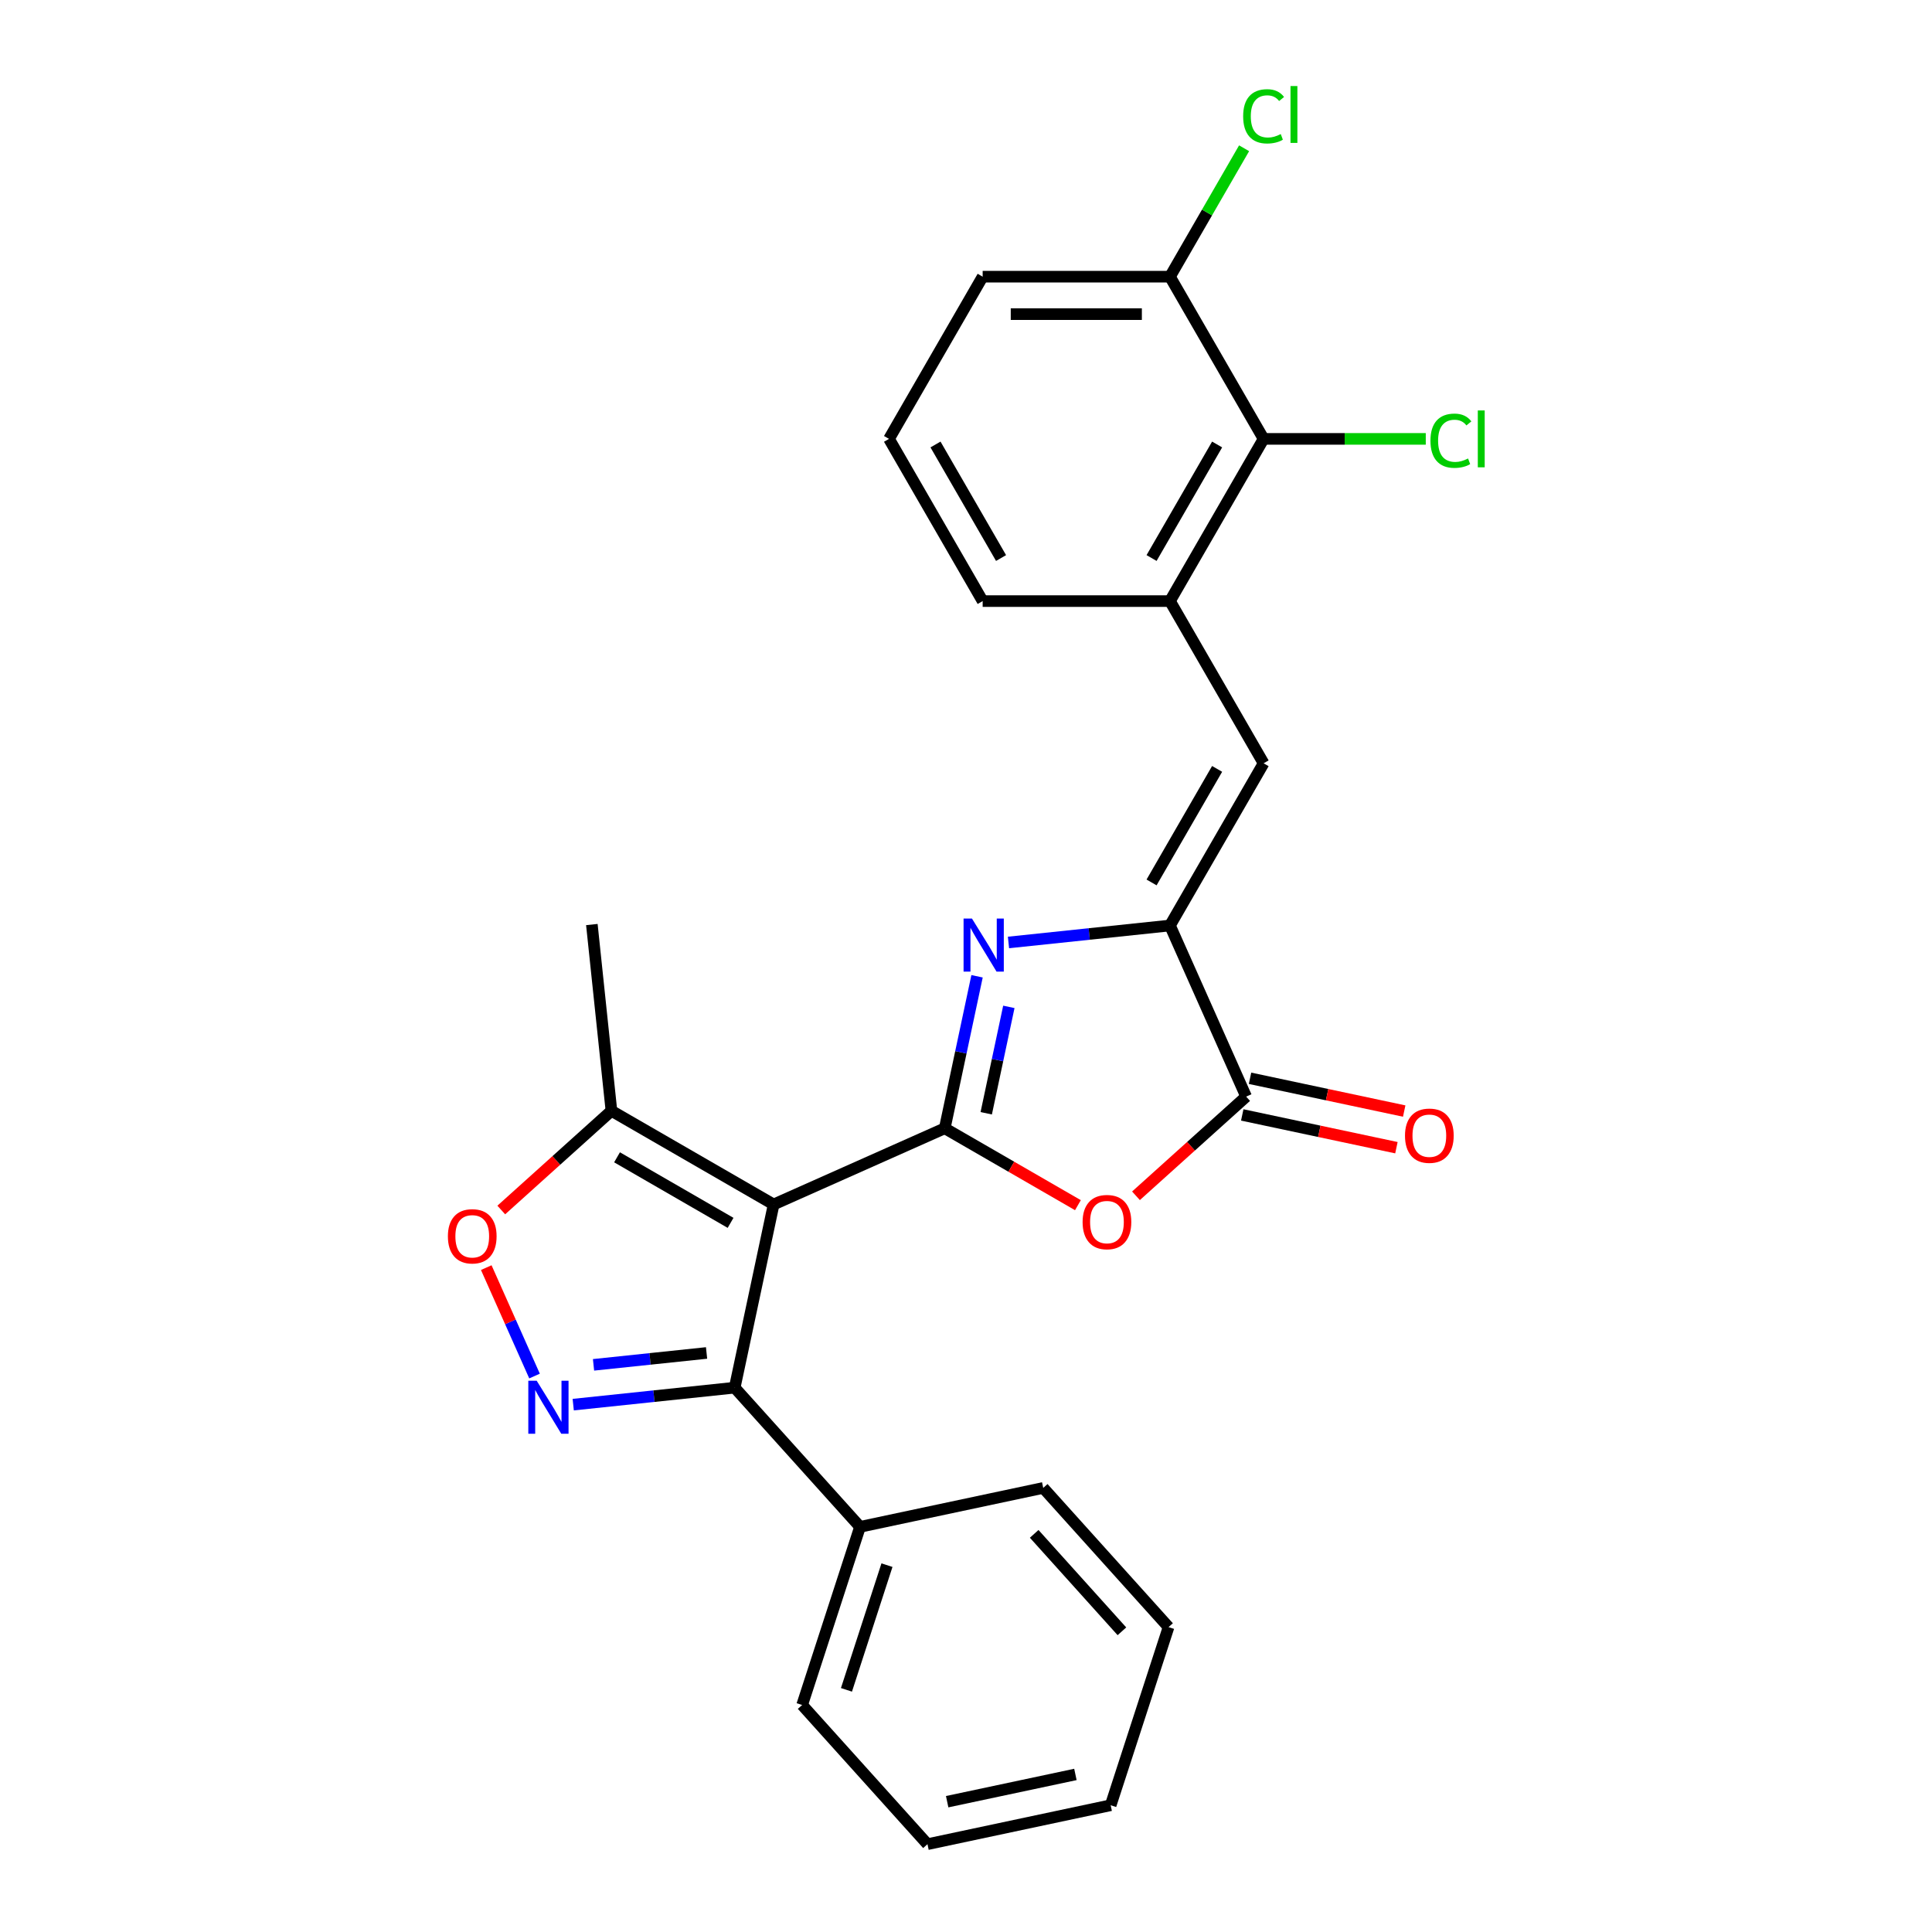 <?xml version='1.0' encoding='iso-8859-1'?>
<svg version='1.1' baseProfile='full'
              xmlns='http://www.w3.org/2000/svg'
                      xmlns:rdkit='http://www.rdkit.org/xml'
                      xmlns:xlink='http://www.w3.org/1999/xlink'
                  xml:space='preserve'
width='1000px' height='1000px' viewBox='0 0 1000 1000'>
<!-- END OF HEADER -->
<rect style='opacity:1.0;fill:#FFFFFF;stroke:none' width='1000' height='1000' x='0' y='0'> </rect>
<path class='bond-0' d='M 488.998,583.998 L 400.434,623.429' style='fill:none;fill-rule:evenodd;stroke:#000000;stroke-width:6px;stroke-linecap:butt;stroke-linejoin:miter;stroke-opacity:1' />
<path class='bond-1' d='M 488.998,583.998 L 497.36,544.66' style='fill:none;fill-rule:evenodd;stroke:#000000;stroke-width:6px;stroke-linecap:butt;stroke-linejoin:miter;stroke-opacity:1' />
<path class='bond-1' d='M 497.36,544.66 L 505.721,505.322' style='fill:none;fill-rule:evenodd;stroke:#0000FF;stroke-width:6px;stroke-linecap:butt;stroke-linejoin:miter;stroke-opacity:1' />
<path class='bond-1' d='M 510.472,576.228 L 516.325,548.691' style='fill:none;fill-rule:evenodd;stroke:#000000;stroke-width:6px;stroke-linecap:butt;stroke-linejoin:miter;stroke-opacity:1' />
<path class='bond-1' d='M 516.325,548.691 L 522.178,521.155' style='fill:none;fill-rule:evenodd;stroke:#0000FF;stroke-width:6px;stroke-linecap:butt;stroke-linejoin:miter;stroke-opacity:1' />
<path class='bond-3' d='M 488.998,583.998 L 523.464,603.896' style='fill:none;fill-rule:evenodd;stroke:#000000;stroke-width:6px;stroke-linecap:butt;stroke-linejoin:miter;stroke-opacity:1' />
<path class='bond-3' d='M 523.464,603.896 L 557.929,623.795' style='fill:none;fill-rule:evenodd;stroke:#FF0000;stroke-width:6px;stroke-linecap:butt;stroke-linejoin:miter;stroke-opacity:1' />
<path class='bond-5' d='M 400.434,623.429 L 380.278,718.256' style='fill:none;fill-rule:evenodd;stroke:#000000;stroke-width:6px;stroke-linecap:butt;stroke-linejoin:miter;stroke-opacity:1' />
<path class='bond-9' d='M 400.434,623.429 L 316.477,574.956' style='fill:none;fill-rule:evenodd;stroke:#000000;stroke-width:6px;stroke-linecap:butt;stroke-linejoin:miter;stroke-opacity:1' />
<path class='bond-9' d='M 378.146,632.95 L 319.376,599.019' style='fill:none;fill-rule:evenodd;stroke:#000000;stroke-width:6px;stroke-linecap:butt;stroke-linejoin:miter;stroke-opacity:1' />
<path class='bond-2' d='M 521.99,487.822 L 563.779,483.43' style='fill:none;fill-rule:evenodd;stroke:#0000FF;stroke-width:6px;stroke-linecap:butt;stroke-linejoin:miter;stroke-opacity:1' />
<path class='bond-2' d='M 563.779,483.43 L 605.569,479.037' style='fill:none;fill-rule:evenodd;stroke:#000000;stroke-width:6px;stroke-linecap:butt;stroke-linejoin:miter;stroke-opacity:1' />
<path class='bond-7' d='M 605.569,479.037 L 654.041,395.08' style='fill:none;fill-rule:evenodd;stroke:#000000;stroke-width:6px;stroke-linecap:butt;stroke-linejoin:miter;stroke-opacity:1' />
<path class='bond-7' d='M 596.048,456.749 L 629.979,397.979' style='fill:none;fill-rule:evenodd;stroke:#000000;stroke-width:6px;stroke-linecap:butt;stroke-linejoin:miter;stroke-opacity:1' />
<path class='bond-26' d='M 605.569,479.037 L 645,567.601' style='fill:none;fill-rule:evenodd;stroke:#000000;stroke-width:6px;stroke-linecap:butt;stroke-linejoin:miter;stroke-opacity:1' />
<path class='bond-6' d='M 587.982,618.941 L 616.491,593.271' style='fill:none;fill-rule:evenodd;stroke:#FF0000;stroke-width:6px;stroke-linecap:butt;stroke-linejoin:miter;stroke-opacity:1' />
<path class='bond-6' d='M 616.491,593.271 L 645,567.601' style='fill:none;fill-rule:evenodd;stroke:#000000;stroke-width:6px;stroke-linecap:butt;stroke-linejoin:miter;stroke-opacity:1' />
<path class='bond-4' d='M 296.699,727.04 L 338.489,722.648' style='fill:none;fill-rule:evenodd;stroke:#0000FF;stroke-width:6px;stroke-linecap:butt;stroke-linejoin:miter;stroke-opacity:1' />
<path class='bond-4' d='M 338.489,722.648 L 380.278,718.256' style='fill:none;fill-rule:evenodd;stroke:#000000;stroke-width:6px;stroke-linecap:butt;stroke-linejoin:miter;stroke-opacity:1' />
<path class='bond-4' d='M 307.209,706.44 L 336.462,703.365' style='fill:none;fill-rule:evenodd;stroke:#0000FF;stroke-width:6px;stroke-linecap:butt;stroke-linejoin:miter;stroke-opacity:1' />
<path class='bond-4' d='M 336.462,703.365 L 365.715,700.291' style='fill:none;fill-rule:evenodd;stroke:#000000;stroke-width:6px;stroke-linecap:butt;stroke-linejoin:miter;stroke-opacity:1' />
<path class='bond-27' d='M 276.673,712.238 L 264.179,684.177' style='fill:none;fill-rule:evenodd;stroke:#0000FF;stroke-width:6px;stroke-linecap:butt;stroke-linejoin:miter;stroke-opacity:1' />
<path class='bond-27' d='M 264.179,684.177 L 251.686,656.116' style='fill:none;fill-rule:evenodd;stroke:#FF0000;stroke-width:6px;stroke-linecap:butt;stroke-linejoin:miter;stroke-opacity:1' />
<path class='bond-13' d='M 380.278,718.256 L 445.147,790.3' style='fill:none;fill-rule:evenodd;stroke:#000000;stroke-width:6px;stroke-linecap:butt;stroke-linejoin:miter;stroke-opacity:1' />
<path class='bond-12' d='M 642.984,577.084 L 682.884,585.565' style='fill:none;fill-rule:evenodd;stroke:#000000;stroke-width:6px;stroke-linecap:butt;stroke-linejoin:miter;stroke-opacity:1' />
<path class='bond-12' d='M 682.884,585.565 L 722.785,594.046' style='fill:none;fill-rule:evenodd;stroke:#FF0000;stroke-width:6px;stroke-linecap:butt;stroke-linejoin:miter;stroke-opacity:1' />
<path class='bond-12' d='M 647.015,558.119 L 686.916,566.6' style='fill:none;fill-rule:evenodd;stroke:#000000;stroke-width:6px;stroke-linecap:butt;stroke-linejoin:miter;stroke-opacity:1' />
<path class='bond-12' d='M 686.916,566.6 L 726.816,575.081' style='fill:none;fill-rule:evenodd;stroke:#FF0000;stroke-width:6px;stroke-linecap:butt;stroke-linejoin:miter;stroke-opacity:1' />
<path class='bond-10' d='M 654.041,395.08 L 605.569,311.123' style='fill:none;fill-rule:evenodd;stroke:#000000;stroke-width:6px;stroke-linecap:butt;stroke-linejoin:miter;stroke-opacity:1' />
<path class='bond-8' d='M 259.459,626.296 L 287.968,600.626' style='fill:none;fill-rule:evenodd;stroke:#FF0000;stroke-width:6px;stroke-linecap:butt;stroke-linejoin:miter;stroke-opacity:1' />
<path class='bond-8' d='M 287.968,600.626 L 316.477,574.956' style='fill:none;fill-rule:evenodd;stroke:#000000;stroke-width:6px;stroke-linecap:butt;stroke-linejoin:miter;stroke-opacity:1' />
<path class='bond-18' d='M 316.477,574.956 L 306.343,478.542' style='fill:none;fill-rule:evenodd;stroke:#000000;stroke-width:6px;stroke-linecap:butt;stroke-linejoin:miter;stroke-opacity:1' />
<path class='bond-11' d='M 605.569,311.123 L 654.041,227.166' style='fill:none;fill-rule:evenodd;stroke:#000000;stroke-width:6px;stroke-linecap:butt;stroke-linejoin:miter;stroke-opacity:1' />
<path class='bond-11' d='M 596.048,288.835 L 629.979,230.065' style='fill:none;fill-rule:evenodd;stroke:#000000;stroke-width:6px;stroke-linecap:butt;stroke-linejoin:miter;stroke-opacity:1' />
<path class='bond-17' d='M 605.569,311.123 L 508.623,311.123' style='fill:none;fill-rule:evenodd;stroke:#000000;stroke-width:6px;stroke-linecap:butt;stroke-linejoin:miter;stroke-opacity:1' />
<path class='bond-14' d='M 654.041,227.166 L 605.569,143.209' style='fill:none;fill-rule:evenodd;stroke:#000000;stroke-width:6px;stroke-linecap:butt;stroke-linejoin:miter;stroke-opacity:1' />
<path class='bond-15' d='M 654.041,227.166 L 696.009,227.166' style='fill:none;fill-rule:evenodd;stroke:#000000;stroke-width:6px;stroke-linecap:butt;stroke-linejoin:miter;stroke-opacity:1' />
<path class='bond-15' d='M 696.009,227.166 L 737.977,227.166' style='fill:none;fill-rule:evenodd;stroke:#00CC00;stroke-width:6px;stroke-linecap:butt;stroke-linejoin:miter;stroke-opacity:1' />
<path class='bond-21' d='M 445.147,790.3 L 415.189,882.501' style='fill:none;fill-rule:evenodd;stroke:#000000;stroke-width:6px;stroke-linecap:butt;stroke-linejoin:miter;stroke-opacity:1' />
<path class='bond-21' d='M 459.094,810.122 L 438.123,874.662' style='fill:none;fill-rule:evenodd;stroke:#000000;stroke-width:6px;stroke-linecap:butt;stroke-linejoin:miter;stroke-opacity:1' />
<path class='bond-22' d='M 445.147,790.3 L 539.974,770.144' style='fill:none;fill-rule:evenodd;stroke:#000000;stroke-width:6px;stroke-linecap:butt;stroke-linejoin:miter;stroke-opacity:1' />
<path class='bond-16' d='M 605.569,143.209 L 624.756,109.974' style='fill:none;fill-rule:evenodd;stroke:#000000;stroke-width:6px;stroke-linecap:butt;stroke-linejoin:miter;stroke-opacity:1' />
<path class='bond-16' d='M 624.756,109.974 L 643.944,76.74' style='fill:none;fill-rule:evenodd;stroke:#00CC00;stroke-width:6px;stroke-linecap:butt;stroke-linejoin:miter;stroke-opacity:1' />
<path class='bond-29' d='M 605.569,143.209 L 508.623,143.209' style='fill:none;fill-rule:evenodd;stroke:#000000;stroke-width:6px;stroke-linecap:butt;stroke-linejoin:miter;stroke-opacity:1' />
<path class='bond-29' d='M 591.027,162.598 L 523.165,162.598' style='fill:none;fill-rule:evenodd;stroke:#000000;stroke-width:6px;stroke-linecap:butt;stroke-linejoin:miter;stroke-opacity:1' />
<path class='bond-19' d='M 508.623,311.123 L 460.151,227.166' style='fill:none;fill-rule:evenodd;stroke:#000000;stroke-width:6px;stroke-linecap:butt;stroke-linejoin:miter;stroke-opacity:1' />
<path class='bond-19' d='M 518.144,288.835 L 484.213,230.065' style='fill:none;fill-rule:evenodd;stroke:#000000;stroke-width:6px;stroke-linecap:butt;stroke-linejoin:miter;stroke-opacity:1' />
<path class='bond-20' d='M 460.151,227.166 L 508.623,143.209' style='fill:none;fill-rule:evenodd;stroke:#000000;stroke-width:6px;stroke-linecap:butt;stroke-linejoin:miter;stroke-opacity:1' />
<path class='bond-24' d='M 415.189,882.501 L 480.059,954.545' style='fill:none;fill-rule:evenodd;stroke:#000000;stroke-width:6px;stroke-linecap:butt;stroke-linejoin:miter;stroke-opacity:1' />
<path class='bond-23' d='M 539.974,770.144 L 604.843,842.189' style='fill:none;fill-rule:evenodd;stroke:#000000;stroke-width:6px;stroke-linecap:butt;stroke-linejoin:miter;stroke-opacity:1' />
<path class='bond-23' d='M 535.296,793.925 L 580.704,844.356' style='fill:none;fill-rule:evenodd;stroke:#000000;stroke-width:6px;stroke-linecap:butt;stroke-linejoin:miter;stroke-opacity:1' />
<path class='bond-25' d='M 604.843,842.189 L 574.885,934.389' style='fill:none;fill-rule:evenodd;stroke:#000000;stroke-width:6px;stroke-linecap:butt;stroke-linejoin:miter;stroke-opacity:1' />
<path class='bond-28' d='M 480.059,954.545 L 574.885,934.389' style='fill:none;fill-rule:evenodd;stroke:#000000;stroke-width:6px;stroke-linecap:butt;stroke-linejoin:miter;stroke-opacity:1' />
<path class='bond-28' d='M 490.251,932.557 L 556.63,918.447' style='fill:none;fill-rule:evenodd;stroke:#000000;stroke-width:6px;stroke-linecap:butt;stroke-linejoin:miter;stroke-opacity:1' />
<path  class='atom-2' d='M 503.085 475.443
L 512.082 489.985
Q 512.974 491.42, 514.409 494.018
Q 515.844 496.616, 515.921 496.771
L 515.921 475.443
L 519.566 475.443
L 519.566 502.898
L 515.805 502.898
L 506.149 486.999
Q 505.024 485.138, 503.822 483.005
Q 502.659 480.872, 502.31 480.213
L 502.31 502.898
L 498.742 502.898
L 498.742 475.443
L 503.085 475.443
' fill='#0000FF'/>
<path  class='atom-4' d='M 560.352 632.548
Q 560.352 625.956, 563.61 622.272
Q 566.867 618.588, 572.955 618.588
Q 579.044 618.588, 582.301 622.272
Q 585.558 625.956, 585.558 632.548
Q 585.558 639.218, 582.262 643.018
Q 578.966 646.78, 572.955 646.78
Q 566.906 646.78, 563.61 643.018
Q 560.352 639.257, 560.352 632.548
M 572.955 643.677
Q 577.143 643.677, 579.393 640.885
Q 581.68 638.055, 581.68 632.548
Q 581.68 627.158, 579.393 624.443
Q 577.143 621.69, 572.955 621.69
Q 568.767 621.69, 566.479 624.405
Q 564.23 627.119, 564.23 632.548
Q 564.23 638.093, 566.479 640.885
Q 568.767 643.677, 572.955 643.677
' fill='#FF0000'/>
<path  class='atom-5' d='M 277.795 714.662
L 286.792 729.204
Q 287.683 730.639, 289.118 733.237
Q 290.553 735.835, 290.631 735.99
L 290.631 714.662
L 294.276 714.662
L 294.276 742.117
L 290.514 742.117
L 280.858 726.218
Q 279.734 724.357, 278.532 722.224
Q 277.368 720.091, 277.019 719.432
L 277.019 742.117
L 273.452 742.117
L 273.452 714.662
L 277.795 714.662
' fill='#0000FF'/>
<path  class='atom-9' d='M 231.83 639.903
Q 231.83 633.311, 235.087 629.627
Q 238.344 625.943, 244.433 625.943
Q 250.521 625.943, 253.778 629.627
Q 257.035 633.311, 257.035 639.903
Q 257.035 646.573, 253.739 650.373
Q 250.443 654.135, 244.433 654.135
Q 238.383 654.135, 235.087 650.373
Q 231.83 646.612, 231.83 639.903
M 244.433 651.032
Q 248.621 651.032, 250.87 648.24
Q 253.158 645.41, 253.158 639.903
Q 253.158 634.513, 250.87 631.798
Q 248.621 629.045, 244.433 629.045
Q 240.244 629.045, 237.957 631.76
Q 235.707 634.474, 235.707 639.903
Q 235.707 645.448, 237.957 648.24
Q 240.244 651.032, 244.433 651.032
' fill='#FF0000'/>
<path  class='atom-13' d='M 727.224 587.835
Q 727.224 581.243, 730.481 577.559
Q 733.739 573.875, 739.827 573.875
Q 745.915 573.875, 749.172 577.559
Q 752.43 581.243, 752.43 587.835
Q 752.43 594.505, 749.134 598.305
Q 745.837 602.067, 739.827 602.067
Q 733.777 602.067, 730.481 598.305
Q 727.224 594.544, 727.224 587.835
M 739.827 598.964
Q 744.015 598.964, 746.264 596.172
Q 748.552 593.341, 748.552 587.835
Q 748.552 582.445, 746.264 579.73
Q 744.015 576.977, 739.827 576.977
Q 735.639 576.977, 733.351 579.692
Q 731.102 582.406, 731.102 587.835
Q 731.102 593.38, 733.351 596.172
Q 735.639 598.964, 739.827 598.964
' fill='#FF0000'/>
<path  class='atom-16' d='M 740.4 228.116
Q 740.4 221.291, 743.58 217.723
Q 746.799 214.117, 752.887 214.117
Q 758.548 214.117, 761.573 218.111
L 759.014 220.205
Q 756.803 217.297, 752.887 217.297
Q 748.738 217.297, 746.527 220.089
Q 744.356 222.842, 744.356 228.116
Q 744.356 233.545, 746.605 236.337
Q 748.893 239.129, 753.313 239.129
Q 756.338 239.129, 759.867 237.306
L 760.953 240.215
Q 759.518 241.145, 757.346 241.688
Q 755.175 242.231, 752.771 242.231
Q 746.799 242.231, 743.58 238.586
Q 740.4 234.941, 740.4 228.116
' fill='#00CC00'/>
<path  class='atom-16' d='M 764.908 212.449
L 768.476 212.449
L 768.476 241.882
L 764.908 241.882
L 764.908 212.449
' fill='#00CC00'/>
<path  class='atom-17' d='M 643.455 60.202
Q 643.455 53.377, 646.635 49.809
Q 649.853 46.203, 655.941 46.203
Q 661.603 46.203, 664.628 50.197
L 662.068 52.291
Q 659.858 49.382, 655.941 49.382
Q 651.792 49.382, 649.582 52.174
Q 647.41 54.928, 647.41 60.202
Q 647.41 65.63, 649.659 68.422
Q 651.947 71.215, 656.368 71.215
Q 659.393 71.215, 662.922 69.392
L 664.007 72.3
Q 662.573 73.231, 660.401 73.774
Q 658.229 74.317, 655.825 74.317
Q 649.853 74.317, 646.635 70.672
Q 643.455 67.026, 643.455 60.202
' fill='#00CC00'/>
<path  class='atom-17' d='M 667.963 44.535
L 671.53 44.535
L 671.53 73.968
L 667.963 73.968
L 667.963 44.535
' fill='#00CC00'/>
</svg>
